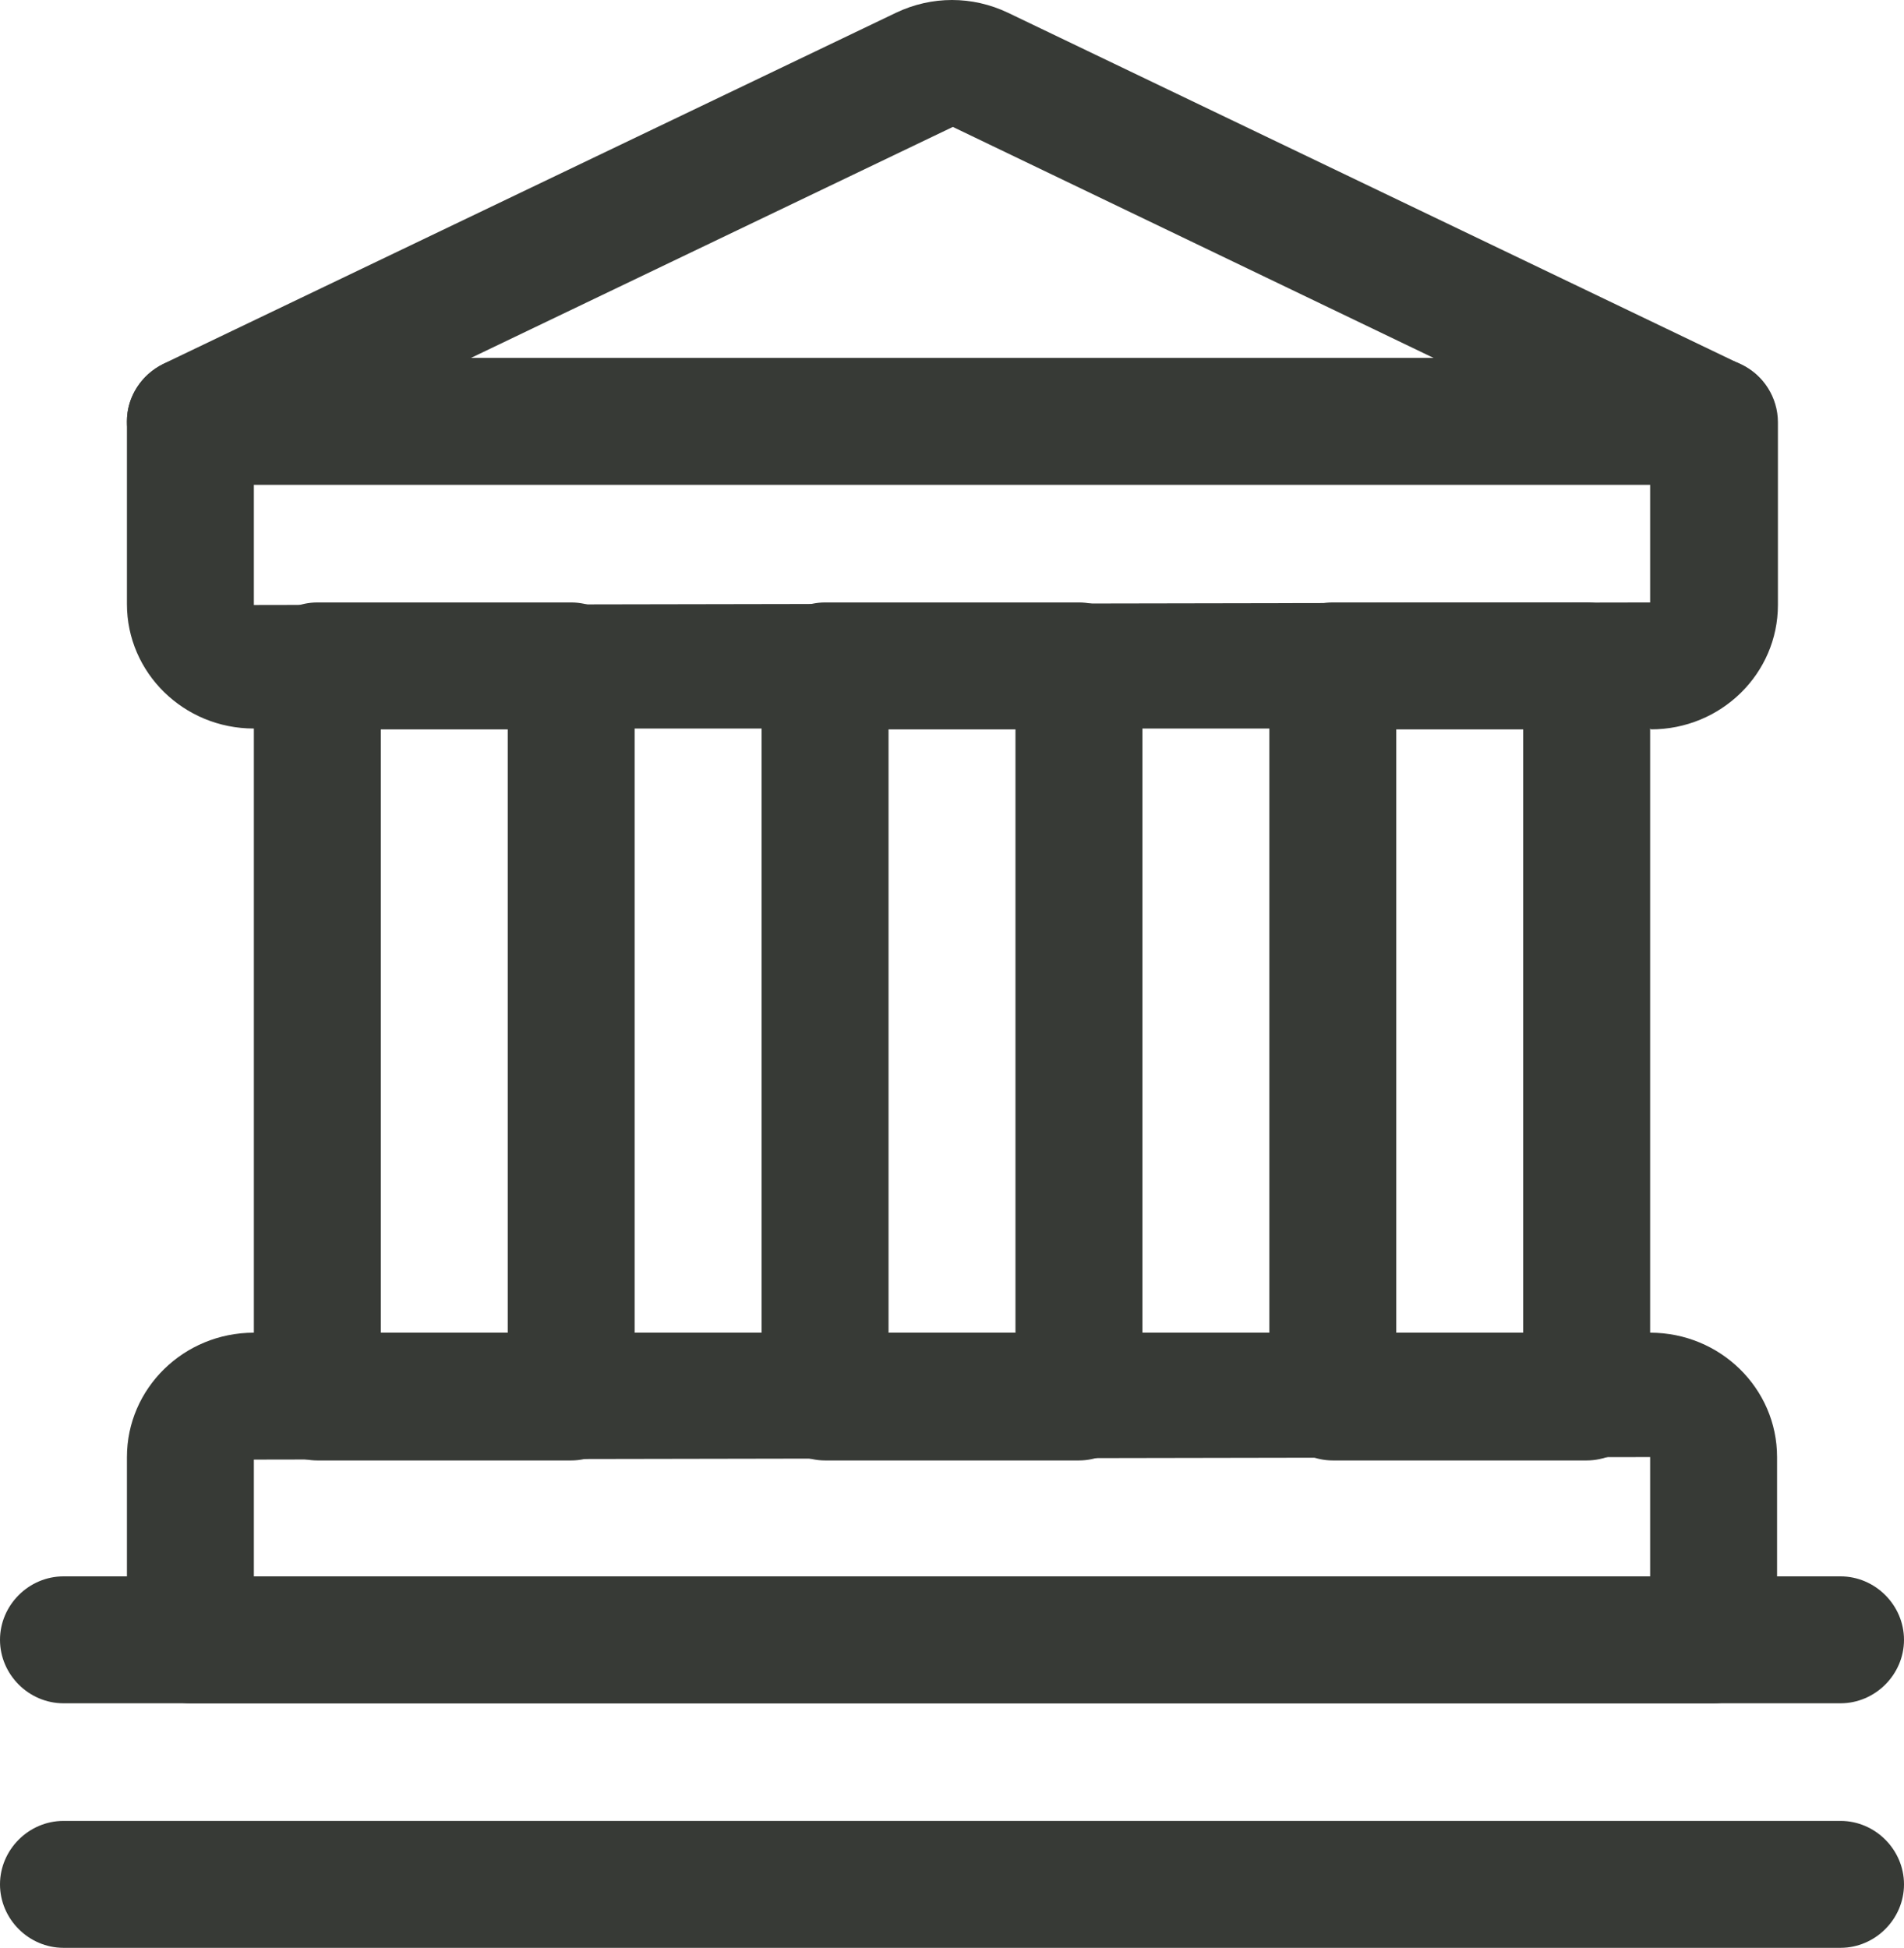 <?xml version="1.0" encoding="UTF-8"?><svg id="Layer_2" xmlns="http://www.w3.org/2000/svg" viewBox="0 0 22.5 23.02"><defs><style>.cls-1{fill:#373a36;}</style></defs><g id="Icons"><g id="Landmarks___Official-Buildings___official-building-3"><g id="Group_3"><g id="official-building-3"><path class="cls-1" d="M6.75,17.26H3.75c-.41,0-.75-.34-.75-.75V7.87c0-.41,.34-.75,.75-.75h3c.41,0,.75,.34,.75,.75v8.64c0,.41-.34,.75-.75,.75Zm-2.25-1.5h1.5v-7.14h-1.5v7.14Z"/><path class="cls-1" d="M12.75,17.26h-3c-.41,0-.75-.34-.75-.75V7.87c0-.41,.34-.75,.75-.75h3c.41,0,.75,.34,.75,.75v8.64c0,.41-.34,.75-.75,.75Zm-2.25-1.5h1.5v-7.14h-1.5v7.14Z"/><path class="cls-1" d="M18.75,17.26h-3c-.41,0-.75-.34-.75-.75V7.87c0-.41,.34-.75,.75-.75h3c.41,0,.75,.34,.75,.75v8.64c0,.41-.34,.75-.75,.75Zm-2.25-1.5h1.5v-7.14h-1.5v7.14Z"/><path class="cls-1" d="M20.25,20.13H2.25c-.41,0-.75-.34-.75-.75v-2.16c0-.81,.67-1.47,1.5-1.47H19.5c.83,0,1.5,.66,1.5,1.47v2.16c0,.41-.34,.75-.75,.75Zm-17.25-1.5H19.5v-1.41l-16.5,.03v1.38Z"/><path class="cls-1" d="M21.75,23.02H.75c-.41,0-.75-.34-.75-.75s.34-.75,.75-.75H21.75c.41,0,.75,.34,.75,.75s-.34,.75-.75,.75Z"/><path class="cls-1" d="M21.75,20.13H.75c-.41,0-.75-.34-.75-.75s.34-.75,.75-.75H21.75c.41,0,.75,.34,.75,.75s-.34,.75-.75,.75Z"/><path class="cls-1" d="M19.5,8.61H3c-.83,0-1.5-.66-1.5-1.47v-2.16c0-.29,.17-.55,.43-.68L10.59,.15c.42-.2,.9-.2,1.32,0l8.67,4.16c.26,.12,.43,.39,.43,.68v2.16c0,.81-.67,1.47-1.5,1.47ZM3,5.46v1.69l16.5-.03v-1.66L11.26,1.5,3,5.46Z"/><path class="cls-1" d="M20.25,5.73H2.25c-.41,0-.75-.34-.75-.75s.34-.75,.75-.75H20.25c.41,0,.75,.34,.75,.75s-.34,.75-.75,.75Z"/></g></g></g></g></svg>